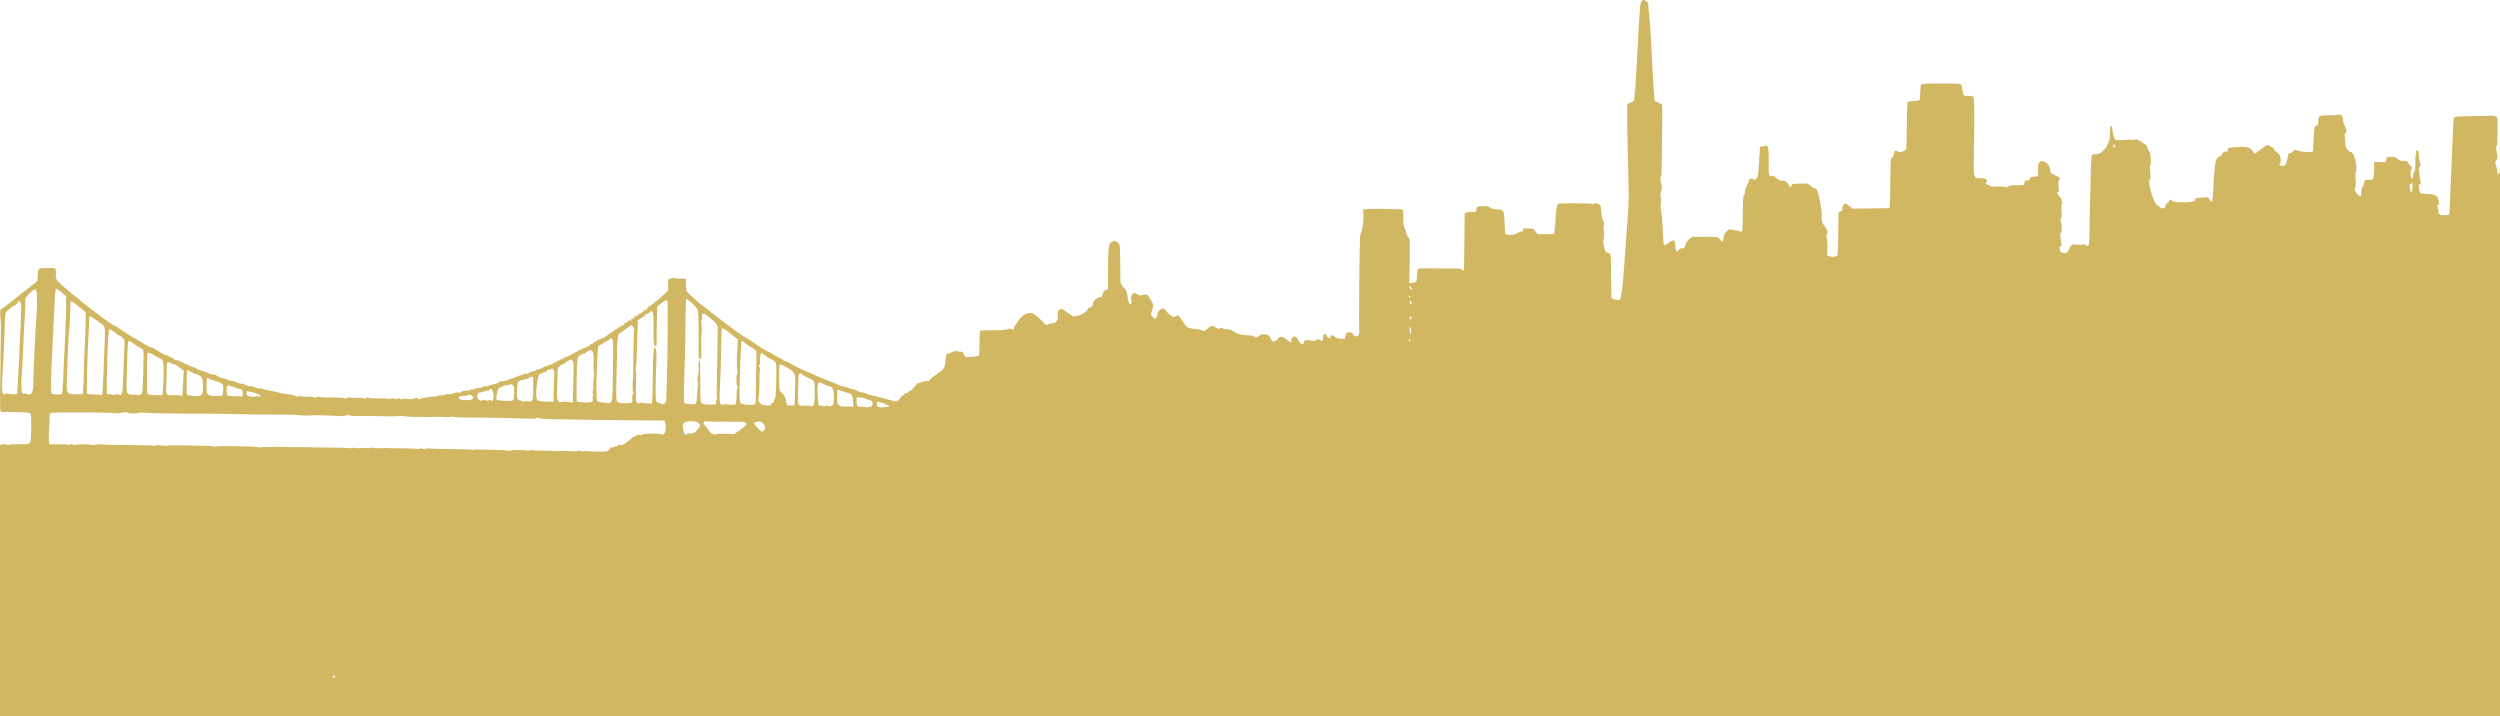 <svg width="391" height="112" viewBox="0 0 391 112" fill="none" xmlns="http://www.w3.org/2000/svg" preserveAspectRatio="none">
<path fill-rule="evenodd" clip-rule="evenodd" d="M391 26.324C390.964 26.441 390.947 26.58 390.947 26.747C390.947 27.016 390.888 27.234 390.798 27.234C390.724 27.234 390.65 27.196 390.635 27.132C390.575 26.67 390.501 26.324 390.367 25.837C390.218 25.362 390.233 25.247 390.441 25.041C390.679 24.811 390.679 24.682 390.411 23.349C390.352 23.067 390.382 22.874 390.471 22.874C390.56 22.874 390.605 22.374 390.605 21.617V19.668C390.624 18.723 390.637 18.416 390.491 18.282C390.414 18.21 390.29 18.187 390.099 18.142C389.816 18.065 389.503 18.04 389.399 18.078C389.295 18.116 388.029 18.155 386.57 18.168C384.412 18.194 383.906 18.232 383.801 18.386C383.742 18.488 383.638 19.912 383.593 21.553C383.533 23.182 383.459 24.887 383.429 25.336C383.399 25.785 383.325 27.529 383.265 29.222C383.206 30.915 383.146 32.441 383.131 32.62C383.125 32.699 383.115 32.8 383.106 32.905C383.093 33.039 383.08 33.179 383.072 33.287C383.057 33.633 383.027 33.646 382.327 33.646C381.494 33.646 381.404 33.582 381.345 32.864C381.33 32.582 381.27 32.312 381.211 32.274C381.047 32.133 381.122 31.992 381.315 32.056C381.479 32.107 381.494 32.005 381.419 31.569C381.36 31.261 381.27 30.927 381.211 30.825C381.062 30.517 380.377 30.312 379.469 30.312C378.993 30.312 378.561 30.261 378.516 30.184C378.472 30.12 378.382 29.761 378.338 29.401C378.263 28.863 378.293 28.76 378.442 28.837C378.606 28.927 378.62 28.799 378.531 28.183C378.248 26.195 378.248 26.183 378.457 26.067C378.62 25.99 378.62 25.862 378.472 25.375C378.367 25.054 378.293 24.503 378.293 24.157C378.293 23.656 378.248 23.515 378.055 23.515C377.876 23.515 377.831 23.605 377.876 23.836C377.921 24.015 377.906 24.182 377.846 24.221C377.787 24.246 377.742 24.836 377.757 25.503C377.772 26.362 377.712 26.785 377.593 26.875C377.489 26.952 377.4 27.234 377.4 27.504C377.4 28.222 377.161 28.119 377.042 27.363C376.983 26.939 377.013 26.644 377.132 26.478C377.281 26.26 377.266 26.17 377.013 25.926C376.834 25.759 376.655 25.529 376.611 25.401C376.521 25.195 376.149 25.118 375.628 25.183C375.524 25.195 375.256 25.054 375.033 24.887C374.616 24.541 374.467 24.503 373.722 24.528C373.306 24.541 373.246 24.593 373.201 24.952L373.157 25.375L372.249 25.349L371.326 25.311L371.311 26.426C371.281 28.055 371.236 28.132 370.477 28.132C369.852 28.132 369.837 28.145 369.747 28.632C369.703 28.914 369.599 29.158 369.509 29.183C369.42 29.209 369.345 29.555 369.316 29.953C369.301 30.363 369.241 30.697 369.197 30.697C368.72 30.697 368.006 29.517 368.348 29.337C368.452 29.273 368.482 28.85 368.408 28.042C368.348 27.298 368.363 26.862 368.452 26.901C368.527 26.952 368.556 26.555 368.512 25.926C368.422 24.785 368.02 23.772 367.663 23.772C367.321 23.772 366.829 23.131 366.829 22.695C366.829 22.477 366.8 21.964 366.74 21.553C366.681 21.053 366.695 20.822 366.815 20.822C367.068 20.822 367.008 20.091 366.74 19.732C366.606 19.553 366.487 19.155 366.457 18.835C366.413 18.142 366.16 17.834 365.743 17.95C365.564 18.001 364.924 18.04 364.313 18.027C362.706 18.027 362.616 18.078 362.587 18.912C362.572 19.437 362.497 19.617 362.319 19.643C362.185 19.668 362.036 19.784 361.991 19.912C361.931 20.104 361.768 22.618 361.768 23.541C361.768 23.733 361.619 23.772 360.86 23.772C360.339 23.772 359.743 23.682 359.445 23.567C358.939 23.361 358.924 23.361 358.641 23.682C358.463 23.874 358.239 23.99 358.135 23.951C357.986 23.9 357.897 24.041 357.837 24.375C357.584 25.734 357.48 25.952 357.004 25.952C356.766 25.952 356.527 25.888 356.483 25.824C356.438 25.747 356.468 25.695 356.542 25.695C356.766 25.695 356.751 24.593 356.527 24.246C356.438 24.092 356.215 23.862 356.021 23.733C355.828 23.618 355.634 23.4 355.589 23.259C355.53 23.118 355.396 23.002 355.277 23.002C355.158 23.002 355.068 22.951 355.068 22.887C355.068 22.823 354.934 22.746 354.756 22.707C354.532 22.656 354.235 22.823 353.609 23.336C353.148 23.721 352.716 24.028 352.642 24.028C352.582 24.028 352.478 23.9 352.403 23.733C352.165 23.22 351.51 22.913 350.676 22.964C348.518 23.079 348.294 23.131 348.443 23.515C348.518 23.695 348.473 23.733 348.25 23.682C347.952 23.618 347.476 23.939 347.476 24.195C347.476 24.285 347.282 24.439 347.044 24.554C346.731 24.708 346.597 24.9 346.523 25.259C346.389 25.901 346.18 28.504 346.136 29.979C346.106 30.607 346.061 31.235 346.017 31.364C345.942 31.646 345.719 31.543 345.525 31.12C345.406 30.825 345.347 30.812 344.483 30.889C343.456 30.966 343.307 31.017 343.307 31.274C343.307 31.543 342.682 31.646 341.253 31.633C340.345 31.633 339.957 31.569 339.749 31.415C339.421 31.158 339.288 31.158 339.288 31.402C339.288 31.505 339.154 31.659 338.99 31.748C338.826 31.838 338.692 32.043 338.692 32.197C338.692 32.543 338.126 32.736 337.888 32.466C337.799 32.364 337.59 32.223 337.441 32.146C336.816 31.851 335.804 28.337 336.25 28.055C336.384 27.965 336.384 27.67 336.295 26.927C336.206 26.221 336.206 25.875 336.31 25.824C336.504 25.721 336.34 23.81 336.146 23.695C336.072 23.656 335.953 23.4 335.863 23.131C335.774 22.849 335.64 22.618 335.566 22.618C335.491 22.618 335.283 22.477 335.089 22.31C334.672 21.925 334.047 21.707 333.779 21.848C333.66 21.912 333.466 21.912 333.318 21.848C333.184 21.784 333.035 21.771 332.975 21.81C332.931 21.861 332.409 21.9 331.844 21.9L330.802 21.912L330.578 21.245C330.459 20.887 330.355 20.386 330.355 20.13C330.355 19.873 330.295 19.668 330.206 19.668C330.057 19.668 330.027 19.835 329.983 21.233C329.968 21.784 329.864 22.207 329.7 22.413C329.566 22.592 329.462 22.81 329.462 22.9C329.462 22.99 329.209 23.31 328.896 23.592C328.449 24.028 328.256 24.131 327.854 24.105C327.571 24.105 327.288 24.157 327.199 24.246C327.109 24.336 327.02 25.683 326.99 27.452C326.961 29.132 326.901 31.517 326.856 32.748L326.847 33.13C326.818 34.316 326.782 35.799 326.782 36.596C326.782 38.404 326.678 38.712 326.201 38.34C325.978 38.173 325.844 38.135 325.71 38.237C325.591 38.314 325.234 38.327 324.802 38.263C324.445 38.216 324.259 38.188 324.116 38.255C323.944 38.335 323.835 38.553 323.566 39.045C323.254 39.622 323.224 39.648 322.747 39.558C322.316 39.481 322.226 39.404 322.152 38.994C322.107 38.724 322.122 38.481 322.197 38.442C322.256 38.404 322.316 38.442 322.316 38.532C322.316 38.622 322.36 38.66 322.405 38.622C322.45 38.571 322.405 38.096 322.316 37.545C322.182 36.814 322.182 36.532 322.301 36.493C322.494 36.442 322.524 35.275 322.331 34.711C322.241 34.428 322.241 34.262 322.345 34.211C322.45 34.159 322.479 33.736 322.42 33.056C322.375 32.441 322.405 31.941 322.494 31.902C322.569 31.864 322.584 31.71 322.524 31.569C322.479 31.428 322.42 31.235 322.405 31.158C322.39 31.069 322.226 30.838 322.048 30.645C321.69 30.235 321.631 30.055 321.884 30.055C322.003 30.055 322.033 29.812 321.958 29.209C321.884 28.645 321.914 28.299 322.033 28.183C322.301 27.914 322.107 27.683 321.363 27.375C320.782 27.145 320.678 27.042 320.678 26.734C320.678 25.926 320.023 25.183 319.308 25.183C319.07 25.183 318.698 25.683 318.743 25.965C318.758 26.067 318.772 26.478 318.758 26.875V26.877C318.743 27.606 318.742 27.619 318.311 27.619C317.671 27.619 317.403 27.747 317.403 28.029C317.403 28.222 317.328 28.26 317.105 28.196C316.882 28.132 316.777 28.183 316.673 28.414C316.614 28.581 316.569 28.773 316.614 28.837C316.644 28.927 316.242 28.978 315.453 28.965C314.544 28.965 314.217 29.017 314.128 29.158C314.023 29.312 313.889 29.325 313.428 29.222C313.115 29.145 312.564 29.132 312.192 29.171C311.746 29.222 311.448 29.196 311.299 29.094C311.18 29.017 310.956 28.901 310.822 28.863C310.525 28.773 310.48 28.581 310.703 28.453C310.808 28.401 310.808 28.286 310.703 28.119C310.584 27.927 310.391 27.875 309.81 27.875C309.442 27.875 309.19 27.893 309.02 27.784C308.634 27.536 308.672 26.63 308.723 23.361C308.828 17.578 308.798 15.295 308.619 15.116C308.53 15.026 308.172 14.975 307.8 14.988C307.484 14.998 307.308 15.012 307.196 14.933C307.044 14.826 307.01 14.551 306.907 13.872C306.862 13.551 306.743 13.218 306.639 13.154C306.431 13.013 300.654 13.025 300.476 13.166C300.416 13.231 300.342 13.769 300.327 14.385C300.297 15 300.252 15.565 300.223 15.642C300.178 15.731 299.806 15.795 299.299 15.808C298.823 15.808 298.406 15.872 298.347 15.949C298.302 16.013 298.242 17.693 298.228 19.681C298.213 21.656 298.168 23.336 298.123 23.387C297.975 23.592 297.185 23.874 297.051 23.772C296.992 23.721 296.784 23.631 296.62 23.592C296.337 23.515 296.292 23.567 296.203 24.092C296.128 24.464 296.024 24.669 295.875 24.669C295.697 24.669 295.667 25.183 295.652 27.901C295.637 29.684 295.622 31.261 295.607 31.402C295.592 31.543 295.563 31.864 295.548 32.107L295.518 32.556L289.757 32.633L289.28 32.248C289.012 32.03 288.714 31.851 288.61 31.851C288.357 31.851 288.089 32.3 288.178 32.595C288.223 32.774 288.134 32.915 287.881 33.056L287.523 33.274L287.509 36.365C287.494 39.699 287.434 40.212 287.092 40.097C286.973 40.058 286.883 40.097 286.883 40.161C286.883 40.251 286.69 40.238 286.332 40.135L285.767 39.968L285.811 38.955C285.841 38.391 285.796 37.673 285.722 37.327C285.633 36.98 285.633 36.685 285.707 36.647C285.975 36.506 285.826 35.98 285.365 35.365C284.903 34.775 284.873 34.672 284.918 33.762C284.948 32.8 284.531 30.517 284.189 29.761C284.099 29.568 283.906 29.414 283.772 29.414C283.638 29.414 283.355 29.248 283.147 29.042C282.774 28.683 282.73 28.671 281.509 28.709C280.363 28.735 280.258 28.773 280.214 29.017C280.169 29.286 279.886 29.401 279.886 29.145C279.886 29.068 279.752 28.837 279.573 28.632C279.35 28.35 279.157 28.26 278.784 28.26C278.412 28.26 278.159 28.145 277.787 27.824C277.4 27.478 277.251 27.414 277.087 27.516C276.745 27.76 276.611 27.388 276.626 26.273C276.685 23.092 276.566 22.515 275.986 22.823C275.881 22.887 275.673 22.913 275.539 22.9C275.36 22.874 275.271 22.938 275.256 23.092C275.077 26.491 274.988 27.478 274.809 27.773C274.601 28.132 274.318 28.235 274.169 28.017C273.991 27.786 273.484 28.029 273.484 28.35C273.484 28.517 273.365 28.812 273.231 28.991C273.083 29.183 272.949 29.594 272.919 29.915C272.904 30.222 272.815 30.556 272.725 30.645C272.621 30.748 272.576 31.671 272.576 33.146C272.591 34.441 272.547 35.685 272.502 35.916C272.413 36.301 272.383 36.326 272.085 36.185C271.921 36.108 271.743 36.044 271.698 36.057C271.653 36.07 271.356 36.019 271.028 35.942C270.477 35.813 270.418 35.826 270.045 36.185C269.777 36.442 269.629 36.775 269.554 37.25C269.45 37.891 269.435 37.929 269.227 37.686C269.039 37.46 268.921 37.312 268.771 37.216C268.469 37.022 268.033 37.036 266.621 37.044L264.626 37.057L264.15 37.455C263.837 37.711 263.644 38.019 263.569 38.353C263.495 38.789 263.435 38.853 263.093 38.84C262.84 38.84 262.646 38.943 262.542 39.109C262.304 39.532 262.021 39.16 262.021 38.417C262.021 37.506 261.768 37.378 261.038 37.942C260.726 38.186 260.398 38.378 260.309 38.353C260.235 38.327 260.145 37.968 260.13 37.545C260.056 35.377 259.922 33.518 259.788 32.941C259.714 32.582 259.699 32.094 259.758 31.851C259.833 31.607 259.818 31.184 259.743 30.915C259.639 30.569 259.654 30.273 259.788 29.927C259.937 29.555 259.937 29.26 259.803 28.619C259.609 27.619 259.609 27.581 259.773 27.67C259.833 27.709 259.892 26.837 259.892 25.721C259.897 25.372 259.903 24.879 259.91 24.304C259.926 23.064 259.946 21.446 259.967 20.079C259.996 18.091 259.981 16.411 259.937 16.36C259.892 16.296 259.624 16.154 259.326 16.039L258.79 15.821L258.671 14.321C258.552 12.692 258.493 11.666 258.388 9.537C258.365 8.945 258.313 8.018 258.27 7.257C258.259 7.063 258.249 6.88 258.24 6.716C258.18 5.908 258.121 4.754 258.091 4.151C258.061 3.549 257.972 2.574 257.882 1.984C257.808 1.381 257.763 0.817 257.808 0.727C257.897 0.535 257.629 0.227 257.257 0.048C257.064 -0.042 256.93 -0.004 256.766 0.15C256.602 0.304 256.513 0.766 256.453 1.843C256.421 2.274 256.39 2.803 256.36 3.294C256.334 3.725 256.31 4.126 256.289 4.408C256.279 4.625 256.262 4.931 256.243 5.281C256.21 5.903 256.169 6.661 256.14 7.293C255.992 10.512 255.634 15.719 255.56 15.783C255.53 15.821 255.277 15.949 254.994 16.065L254.503 16.296L254.488 17.822C254.473 18.668 254.518 21.451 254.592 24.028C254.771 31.12 254.771 31.505 254.592 33.71C254.53 34.498 254.446 35.681 254.37 36.741C254.337 37.2 254.306 37.635 254.28 38.006C254.252 38.385 254.223 38.787 254.195 39.178C254.132 40.059 254.072 40.886 254.041 41.276C253.997 41.841 253.937 42.674 253.907 43.136C253.818 44.7 253.52 46.65 253.357 46.816C253.267 46.919 253.089 46.957 252.955 46.906C252.821 46.855 252.597 46.829 252.463 46.829C252.314 46.829 252.136 46.739 252.076 46.624C252.017 46.508 251.972 44.995 251.972 43.264C251.987 41.533 251.942 39.994 251.883 39.84C251.823 39.686 251.615 39.545 251.421 39.52C251.123 39.481 251.049 39.353 250.87 38.622C250.751 38.147 250.721 37.66 250.781 37.532C250.9 37.301 250.9 35.98 250.781 35.813C250.736 35.775 250.781 35.557 250.84 35.339C250.945 35.057 250.915 34.852 250.751 34.582C250.632 34.39 250.498 33.851 250.468 33.39C250.439 32.928 250.364 32.428 250.334 32.261C250.245 31.915 249.575 31.646 249.292 31.851C249.203 31.915 249.069 31.941 249.024 31.889C248.89 31.787 244.35 31.748 243.858 31.851C243.456 31.941 243.441 32.03 243.188 35.621C243.159 36.108 243.099 36.519 243.084 36.544C242.995 36.621 240.583 36.673 240.464 36.608C240.389 36.57 240.241 36.352 240.121 36.147C239.928 35.788 239.839 35.762 239.05 35.724C238.231 35.685 238.112 35.736 238.186 36.108C238.186 36.172 238.082 36.211 237.933 36.211C237.784 36.211 237.516 36.326 237.337 36.468C236.995 36.75 235.625 36.839 235.447 36.596C235.387 36.519 235.328 35.711 235.313 34.8C235.268 32.864 235.209 32.748 234.181 32.748C233.69 32.748 233.377 32.672 233.139 32.492C232.886 32.3 232.588 32.236 231.948 32.236C231.055 32.236 230.906 32.325 230.906 32.89C230.906 33.133 230.698 33.197 230.072 33.146C229.894 33.133 229.596 33.172 229.417 33.236L229.075 33.351L229.03 37.506C229.018 38.447 229.006 39.347 228.995 40.093C228.981 41.158 228.971 41.912 228.971 42.033C228.971 42.392 228.956 42.392 228.688 42.187C228.42 41.982 228.092 41.956 226.261 41.995C226.197 42.002 225.789 41.996 225.221 41.986C224.866 41.981 224.448 41.974 224.013 41.969C222.629 41.943 221.914 41.982 221.81 42.072C221.706 42.161 221.631 42.623 221.616 43.123C221.601 43.61 221.572 44.046 221.527 44.072C221.482 44.111 221.214 44.175 220.931 44.226L220.395 44.303L220.44 43.239C220.47 42.649 220.485 41.225 220.485 40.058C220.47 38.891 220.47 37.801 220.485 37.647C220.485 37.48 220.351 37.173 220.187 36.98C220.023 36.788 219.889 36.468 219.889 36.288C219.889 36.096 219.8 35.813 219.681 35.66C219.532 35.467 219.472 34.993 219.472 34.121C219.472 33.428 219.428 32.825 219.383 32.787C219.264 32.684 214.336 32.62 213.681 32.71L213.19 32.774L213.249 33.749C213.294 34.711 213.026 36.314 212.743 36.75C212.624 36.929 212.49 51.446 212.594 51.92C212.609 51.984 212.579 52.177 212.52 52.331C212.371 52.728 211.731 52.69 211.612 52.279C211.537 52.048 211.418 51.984 211.031 51.984C210.585 51.984 210.54 52.023 210.451 52.484L210.361 52.997L209.676 52.959C209.215 52.92 208.902 52.831 208.709 52.638C208.366 52.331 208.024 52.343 208.098 52.677C208.173 53.01 207.696 52.92 207.533 52.561C207.309 52.048 206.937 52.151 206.937 52.728C206.937 53.331 206.818 53.459 206.476 53.19C206.237 53.01 206.193 53.01 205.865 53.19C205.567 53.356 205.404 53.369 205.017 53.254C204.421 53.074 203.766 53.267 203.9 53.587C203.96 53.703 203.915 53.78 203.796 53.78C203.439 53.78 203.23 53.6 202.992 53.1C202.843 52.779 202.664 52.626 202.471 52.626C202.158 52.626 201.86 53.074 201.98 53.356C202.114 53.651 201.801 53.536 201.146 53.062C200.595 52.651 200.476 52.613 200.148 52.728C199.955 52.818 199.791 52.959 199.791 53.074C199.791 53.279 199.017 53.51 198.942 53.318C198.913 53.254 198.779 52.997 198.63 52.754C198.407 52.369 198.302 52.318 197.737 52.292C197.245 52.267 197.052 52.318 196.918 52.51C196.724 52.779 196.367 52.831 196.114 52.613C196.01 52.523 195.548 52.446 195.072 52.433C194.104 52.407 193.538 52.241 192.824 51.779C192.526 51.574 192.184 51.471 191.93 51.484C191.707 51.51 191.394 51.459 191.216 51.369C190.993 51.266 190.859 51.266 190.739 51.369C190.62 51.471 190.471 51.433 190.174 51.228C189.638 50.856 189.444 50.882 188.849 51.407C188.357 51.856 188.328 51.856 187.985 51.664C187.777 51.561 187.241 51.446 186.764 51.42C185.797 51.382 185.514 51.176 184.874 50.086C184.457 49.394 184.204 49.202 183.98 49.394C183.876 49.484 183.698 49.548 183.579 49.548C183.266 49.535 182.655 49.06 182.387 48.612C182.268 48.419 182.045 48.265 181.896 48.265C181.494 48.265 181.033 48.727 181.033 49.125C181.033 49.33 180.929 49.586 180.824 49.715C180.631 49.932 180.601 49.92 180.303 49.599C180.151 49.431 180.063 49.347 180.032 49.245C179.986 49.099 180.056 48.916 180.214 48.394C180.313 48.081 180.368 47.907 180.356 47.738C180.341 47.525 180.22 47.319 179.946 46.855C179.514 46.085 179.44 46.021 179.023 46.047C178.785 46.06 178.561 46.137 178.532 46.214C178.502 46.291 178.293 46.239 178.055 46.085C177.832 45.944 177.534 45.829 177.43 45.829C177.058 45.829 176.82 46.393 176.924 47.034C176.998 47.406 176.968 47.624 176.879 47.624C176.626 47.624 176.447 47.214 176.343 46.329C176.254 45.636 176.15 45.38 175.733 44.931C175.405 44.585 175.227 44.239 175.227 43.982C175.212 43.764 175.212 42.482 175.212 41.123C175.212 39.776 175.152 38.507 175.093 38.301C174.973 37.904 174.17 37.455 174.065 37.724C174.036 37.814 173.916 37.878 173.812 37.878C173.455 37.878 173.291 39.135 173.306 41.789C173.306 43.2 173.306 44.572 173.291 44.829C173.291 45.226 173.232 45.329 172.934 45.393C172.666 45.444 172.547 45.598 172.443 45.996C172.353 46.393 172.249 46.521 172.07 46.496C171.683 46.444 170.894 47.111 170.939 47.445C170.984 47.752 170.671 48.137 170.373 48.137C170.254 48.137 170.165 48.214 170.165 48.304C170.165 48.612 169.197 49.253 168.527 49.394C167.872 49.535 167.842 49.522 167.187 49.06C166.312 48.439 166.092 48.266 165.926 48.308C165.852 48.327 165.789 48.388 165.684 48.471C165.431 48.663 165.386 48.83 165.431 49.381C165.46 49.753 165.431 50.061 165.371 50.061C165.297 50.061 165.252 50.138 165.252 50.24C165.252 50.407 164.731 50.625 164.448 50.574C164.359 50.561 164.135 50.638 163.942 50.728C163.599 50.882 163.555 50.856 163.197 50.446C162.974 50.202 162.527 49.753 162.17 49.458C161.649 49.009 161.456 48.919 161.024 48.945C160.428 48.983 159.639 49.522 159.297 50.125C159.178 50.33 158.969 50.663 158.82 50.856C158.672 51.035 158.553 51.279 158.553 51.394C158.553 51.561 158.478 51.574 158.151 51.459C157.868 51.369 157.734 51.382 157.644 51.484C157.585 51.561 157.481 51.6 157.391 51.548C157.302 51.51 157.198 51.51 157.153 51.574C157.123 51.625 156.319 51.664 155.396 51.651C154.473 51.638 153.595 51.651 153.461 51.689C153.223 51.741 153.193 51.946 153.193 53.651C153.193 54.947 153.133 55.588 153.029 55.652C152.925 55.703 152.612 55.755 152.315 55.767C152.017 55.793 151.719 55.819 151.63 55.831C151.139 55.934 150.871 55.806 150.737 55.408C150.617 55.062 150.513 54.998 150.126 54.985C149.873 54.972 149.605 54.934 149.516 54.895C149.441 54.857 149.158 54.934 148.905 55.075C148.637 55.203 148.325 55.319 148.206 55.319C147.997 55.319 147.967 55.408 147.908 56.191C147.804 57.55 147.744 57.653 146.494 58.537C145.839 58.986 145.317 59.435 145.303 59.525C145.303 59.64 145.198 59.666 145.005 59.614C144.841 59.563 144.499 59.627 144.231 59.73C143.978 59.845 143.695 59.935 143.605 59.935C143.516 59.935 143.248 60.192 142.995 60.512C142.757 60.833 142.429 61.115 142.295 61.166C142.146 61.205 142.027 61.294 142.027 61.359C142.027 61.423 141.893 61.474 141.73 61.474C141.551 61.474 141.432 61.564 141.432 61.679C141.432 61.795 141.342 61.859 141.238 61.82C141.134 61.782 140.941 61.961 140.777 62.256C140.479 62.782 140.166 62.872 139.467 62.641C139.301 62.586 138.872 62.474 138.444 62.363C138.373 62.344 138.301 62.326 138.231 62.307C137.74 62.192 137.144 62.038 136.891 61.961C136.653 61.897 136.34 61.82 136.221 61.807C136.102 61.795 135.789 61.679 135.521 61.564C135.253 61.448 134.896 61.346 134.732 61.346C134.554 61.346 134.211 61.23 133.973 61.089C133.735 60.935 133.467 60.833 133.363 60.858C133.259 60.871 132.961 60.782 132.693 60.666C132.425 60.551 132.112 60.448 131.963 60.448C131.829 60.448 131.472 60.333 131.174 60.204C130.877 60.063 130.236 59.794 129.745 59.614C129.254 59.435 128.524 59.14 128.107 58.961C127.985 58.908 127.879 58.862 127.784 58.822C127.276 58.604 127.084 58.521 126.47 58.23C126.232 58.114 125.651 57.858 125.204 57.678C124.758 57.486 124.073 57.139 123.701 56.896C123.314 56.665 122.897 56.473 122.763 56.473C122.629 56.473 122.525 56.409 122.525 56.344C122.525 56.267 122.465 56.216 122.376 56.216C122.301 56.216 121.78 55.947 121.229 55.601C120.664 55.267 120.053 54.934 119.845 54.857C119.636 54.767 118.907 54.306 118.207 53.818C117.508 53.331 116.838 52.895 116.718 52.856C116.45 52.767 115.006 51.741 113.071 50.266C112.342 49.702 111.567 49.112 111.359 48.958C110.466 48.278 108.754 46.893 108.545 46.675C108.411 46.547 108.084 46.239 107.831 46.008C107.324 45.572 107.295 45.483 107.28 44.29L107.265 43.585L106.357 43.572C105.851 43.559 105.374 43.521 105.285 43.469C105.196 43.431 105.076 43.456 105.032 43.533C104.972 43.597 104.838 43.636 104.719 43.597C104.555 43.546 104.511 43.713 104.496 44.393C104.481 44.867 104.481 45.316 104.496 45.38C104.511 45.585 101.622 48.009 101.369 48.009C101.295 48.009 101.235 48.099 101.235 48.201C101.235 48.304 101.191 48.394 101.116 48.394C101.057 48.394 100.804 48.547 100.565 48.74C100.327 48.945 100.074 49.086 100 49.06C99.94 49.048 99.851 49.125 99.806 49.227C99.747 49.33 99.583 49.42 99.419 49.42C99.211 49.42 99.151 49.484 99.211 49.612C99.27 49.74 99.196 49.804 99.002 49.804C98.824 49.804 98.704 49.894 98.704 50.01C98.704 50.138 98.615 50.189 98.481 50.138C98.347 50.099 98.198 50.176 98.109 50.33C98.02 50.471 97.886 50.548 97.796 50.51C97.722 50.458 97.662 50.522 97.662 50.625C97.662 50.74 97.588 50.83 97.499 50.83C97.32 50.83 94.655 52.613 94.566 52.779C94.536 52.843 94.387 52.882 94.223 52.882C94.075 52.882 93.941 52.933 93.941 53.01C93.941 53.074 93.806 53.139 93.658 53.139C93.509 53.139 93.33 53.228 93.285 53.344C93.241 53.446 93.137 53.51 93.062 53.472C92.988 53.433 92.898 53.485 92.839 53.587C92.794 53.69 92.66 53.78 92.541 53.78C92.437 53.78 92.303 53.869 92.243 53.972C92.199 54.075 92.065 54.164 91.931 54.164C91.812 54.164 91.707 54.216 91.707 54.293C91.707 54.357 91.573 54.421 91.41 54.421C91.246 54.421 91.112 54.472 91.112 54.549C91.112 54.613 90.978 54.677 90.814 54.677C90.65 54.677 90.516 54.729 90.516 54.806C90.516 54.87 90.457 54.934 90.368 54.934C90.293 54.934 89.876 55.152 89.445 55.408C89.013 55.678 88.551 55.87 88.402 55.857C88.239 55.831 88.134 55.896 88.134 56.024C88.134 56.139 88.075 56.203 88 56.165C87.926 56.126 87.628 56.229 87.33 56.409C87.033 56.588 86.72 56.729 86.646 56.729C86.556 56.729 86.497 56.781 86.497 56.857C86.497 56.922 86.363 56.986 86.214 56.986C86.05 56.986 85.871 57.037 85.827 57.114C85.782 57.191 85.633 57.242 85.499 57.242C85.38 57.242 85.067 57.37 84.814 57.524C84.546 57.691 84.219 57.794 84.085 57.781C83.936 57.755 83.817 57.806 83.817 57.87C83.817 57.947 83.728 58.011 83.623 58.011C83.341 58.011 82.626 58.319 82.626 58.435C82.626 58.486 82.462 58.499 82.254 58.448C82.031 58.396 81.882 58.422 81.882 58.512C81.882 58.589 81.777 58.653 81.658 58.653C81.435 58.653 81.286 58.704 80.586 59.012C80.393 59.102 80.184 59.166 80.095 59.166C80.006 59.166 79.767 59.255 79.559 59.371C79.366 59.486 78.949 59.602 78.651 59.614C78.353 59.627 78.041 59.73 77.951 59.833C77.862 59.935 77.519 60.063 77.192 60.115C76.865 60.166 76.507 60.269 76.418 60.346C76.314 60.422 76.135 60.448 76.001 60.41C75.882 60.358 75.748 60.384 75.718 60.435C75.629 60.551 74.75 60.756 74.527 60.717C74.468 60.705 74.319 60.756 74.2 60.846C74.095 60.923 73.932 60.948 73.857 60.91C73.783 60.858 73.664 60.897 73.619 60.961C73.559 61.038 73.366 61.089 73.202 61.076C73.023 61.076 72.845 61.076 72.8 61.089C72.755 61.102 72.592 61.128 72.428 61.153C72.264 61.179 72.115 61.269 72.086 61.333C72.056 61.41 71.877 61.435 71.684 61.397C71.475 61.359 71.118 61.41 70.865 61.525C70.612 61.628 70.299 61.679 70.18 61.641C70.061 61.602 69.882 61.628 69.778 61.692C69.689 61.769 69.346 61.82 69.034 61.82C68.721 61.833 68.379 61.897 68.274 61.974C68.17 62.051 67.962 62.09 67.828 62.038C67.694 62 67.47 62 67.322 62.051C67.188 62.102 66.8 62.166 66.488 62.192C66.16 62.218 65.818 62.307 65.714 62.385C65.595 62.474 65.505 62.474 65.431 62.372C65.327 62.231 64.761 62.192 64.761 62.333C64.761 62.461 63.466 62.449 63.317 62.333C63.272 62.282 63.138 62.307 63.019 62.385C62.885 62.5 62.766 62.487 62.617 62.385C62.468 62.269 62.319 62.269 62.126 62.346C61.947 62.436 61.754 62.436 61.59 62.346C61.411 62.269 61.262 62.269 61.143 62.359C61.039 62.423 60.875 62.436 60.771 62.385C60.652 62.333 59.952 62.295 59.208 62.307C58.404 62.333 57.749 62.282 57.645 62.205C57.496 62.102 57.406 62.115 57.317 62.231C57.243 62.346 57.094 62.372 56.856 62.295C56.528 62.205 55.501 62.179 55.158 62.256C55.084 62.269 54.89 62.243 54.742 62.179C54.593 62.128 54.399 62.154 54.265 62.243C54.116 62.346 53.982 62.359 53.848 62.282C53.759 62.205 52.895 62.166 51.958 62.166C51.02 62.179 50.126 62.141 49.977 62.077C49.799 62.013 49.62 62.025 49.486 62.128C49.352 62.218 49.218 62.231 49.084 62.154C48.995 62.09 48.533 62.038 48.087 62.051C47.64 62.077 47.179 62.025 47.075 61.949C46.955 61.871 46.836 61.871 46.702 61.961C46.553 62.077 46.419 62.064 46.181 61.923C46.017 61.807 45.496 61.692 45.02 61.654C44.559 61.615 43.933 61.513 43.635 61.41C43.338 61.32 42.668 61.166 42.132 61.076C41.596 60.999 41.075 60.871 40.986 60.794C40.881 60.73 40.688 60.705 40.569 60.756C40.45 60.794 40.122 60.705 39.839 60.563C39.571 60.435 39.229 60.346 39.11 60.397C38.976 60.435 38.633 60.346 38.336 60.192C38.053 60.038 37.755 59.948 37.68 59.999C37.606 60.038 37.308 59.948 37.04 59.807C36.772 59.666 36.37 59.55 36.162 59.55C35.953 59.55 35.656 59.461 35.492 59.358C35.343 59.255 35.09 59.166 34.941 59.166C34.673 59.166 34.182 58.961 33.765 58.666C33.631 58.576 33.423 58.525 33.318 58.563C33.214 58.601 32.857 58.499 32.529 58.332C32.202 58.178 31.74 58.011 31.487 57.96C31.249 57.909 30.936 57.781 30.817 57.678C30.683 57.588 30.311 57.422 29.983 57.332C29.671 57.229 29.075 56.96 28.659 56.742C28.257 56.524 27.81 56.344 27.676 56.344C27.527 56.344 27.378 56.293 27.319 56.229C27.215 56.075 25.919 55.447 25.726 55.447C25.636 55.447 25.175 55.19 24.684 54.87C24.192 54.549 23.686 54.293 23.567 54.293C23.433 54.293 22.897 54.011 22.346 53.677C21.81 53.331 21.111 52.92 20.798 52.754C20.485 52.6 19.786 52.151 19.235 51.766C18.684 51.382 18.044 50.971 17.791 50.869C16.778 50.42 9.975 45.059 9.081 44.008C8.754 43.623 8.679 43.431 8.739 43.008C8.784 42.713 8.769 42.354 8.724 42.2C8.65 41.93 8.56 41.905 7.637 41.93C6.614 41.945 6.225 41.918 6.066 42.097C5.945 42.232 5.957 42.487 5.925 42.969L5.851 43.944L5.121 44.534C4.886 44.715 4.502 45.02 4.092 45.345C3.777 45.595 3.447 45.857 3.156 46.085C2.738 46.407 2.231 46.809 1.794 47.155C1.516 47.376 1.266 47.574 1.087 47.714C0.625 48.086 0.179 48.394 0.104 48.394C0.03 48.394 0 48.855 0.06 49.522C0.119 50.138 0.149 50.843 0.149 51.087C0.139 51.246 0.123 52.624 0.101 54.547C0.089 55.569 0.075 56.745 0.06 57.973C-0.03 64.167 -0.015 64.424 0.253 64.436C0.402 64.449 0.596 64.436 0.67 64.424C0.759 64.411 1.117 64.398 1.489 64.424C1.861 64.436 2.71 64.462 3.394 64.475C4.273 64.5 4.675 64.552 4.779 64.693C4.853 64.795 4.898 65.808 4.883 67.027C4.838 68.899 4.809 69.207 4.585 69.348C4.407 69.463 3.871 69.502 2.903 69.476C2.084 69.45 1.459 69.489 1.399 69.566C1.34 69.643 1.236 69.643 1.117 69.553C0.983 69.463 0.715 69.438 0.447 69.489L0 69.579V112H391V26.324ZM330.653 23.067C330.742 23.028 330.802 22.9 330.802 22.797C330.802 22.695 330.742 22.618 330.653 22.618C330.578 22.618 330.504 22.733 330.504 22.887C330.504 23.028 330.578 23.105 330.653 23.067ZM377.117 30.055C377.251 30.055 377.281 29.966 377.31 29.055C377.325 28.76 377.325 28.517 377.295 28.517C377.266 28.517 377.251 28.581 377.251 28.658C377.251 28.722 377.191 28.76 377.117 28.722C377.042 28.683 376.953 28.722 376.908 28.824C376.789 29.068 376.968 30.055 377.117 30.055ZM220.455 44.995C220.529 45.329 220.783 45.444 220.783 45.136C220.783 45.047 220.693 44.893 220.574 44.816C220.41 44.7 220.395 44.739 220.455 44.995ZM10.049 55.472C10.153 54.087 10.347 49.022 10.347 47.663V46.342L9.588 45.688C9.171 45.329 8.784 45.085 8.724 45.162C8.679 45.226 8.605 45.996 8.56 46.868C8.531 47.74 8.456 49.15 8.411 49.996C8.405 50.115 8.398 50.244 8.391 50.379C8.347 51.213 8.288 52.315 8.263 53.01C8.233 53.818 8.173 55.229 8.114 56.152C7.95 59.166 7.935 61.487 8.099 61.577C8.337 61.692 9.439 61.73 9.647 61.615C9.766 61.551 9.841 60.717 9.9 58.909C9.945 57.46 10.019 55.921 10.049 55.472ZM5.657 50.061C5.747 48.971 5.806 47.496 5.806 46.778C5.806 45.342 5.657 45.047 5.136 45.419C4.69 45.739 3.871 46.675 3.96 46.765C4.005 46.803 3.975 47.983 3.886 49.381C3.796 50.779 3.692 52.818 3.647 53.908C3.618 54.998 3.513 56.96 3.424 58.255C3.26 60.794 3.335 61.666 3.662 61.551C3.781 61.513 4.049 61.551 4.258 61.628C4.898 61.884 5.166 61.461 5.196 60.166C5.226 58.23 5.508 52.087 5.657 50.061ZM220.485 46.534C220.574 46.573 220.634 46.56 220.634 46.483C220.634 46.419 220.574 46.316 220.485 46.278C220.41 46.239 220.336 46.252 220.336 46.329C220.336 46.393 220.41 46.496 220.485 46.534ZM109.081 48.368C108.977 48.176 108.575 47.727 108.188 47.368C107.786 47.022 107.414 46.727 107.339 46.727C107.28 46.727 107.22 48.471 107.205 50.599C107.19 52.741 107.146 55.408 107.101 56.537C106.952 61.064 106.922 62.859 107.042 63.013C107.176 63.192 108.515 63.308 108.798 63.154C108.917 63.09 108.992 62.577 109.036 61.615C109.081 60.82 109.141 60.14 109.17 60.102C109.215 60.076 109.2 59.884 109.126 59.679C109.051 59.474 109.081 59.012 109.185 58.563C109.29 58.14 109.334 57.691 109.275 57.55C109.141 57.268 109.304 56.216 109.453 56.409C109.498 56.486 109.528 57.922 109.513 59.602C109.498 61.525 109.558 62.769 109.647 62.936C109.796 63.192 110.183 63.282 111.136 63.269H111.746C111.999 63.269 112.044 63.205 111.984 62.949C111.954 62.756 111.984 62.628 112.088 62.628C112.193 62.628 112.222 62.564 112.178 62.487C112.118 62.423 112.088 61.936 112.088 61.435C112.096 61.191 112.106 60.548 112.12 59.697C112.135 58.766 112.154 57.587 112.178 56.409C112.194 55.183 112.215 53.987 112.23 53.091C112.243 52.337 112.252 51.795 112.252 51.625C112.282 50.817 112.148 50.625 110.972 49.638C110.004 48.843 109.662 48.843 109.811 49.625C109.855 49.868 109.826 50.061 109.751 50.061C109.662 50.061 109.632 50.163 109.662 50.279C109.766 50.625 109.811 52.241 109.721 52.241C109.677 52.241 109.662 53.139 109.677 54.228C109.721 55.947 109.692 56.203 109.498 56.139C109.452 56.124 109.414 56.12 109.383 56.104C109.235 56.026 109.247 55.646 109.26 52.177C109.26 49.727 109.215 48.612 109.081 48.368ZM104.302 59.486C104.392 57.345 104.481 47.329 104.406 47.163C104.287 46.868 104.004 46.957 103.379 47.458L102.799 47.945L102.739 49.932C102.694 51.023 102.694 52.42 102.709 53.036C102.724 53.741 102.68 54.164 102.59 54.164C102.248 54.164 102.173 53.6 102.203 51.369C102.233 49.573 102.188 48.983 102.039 48.804C101.846 48.599 101.816 48.612 101.548 48.894C101.399 49.06 101.206 49.163 101.101 49.112C101.012 49.06 100.938 49.099 100.938 49.214C100.938 49.33 100.893 49.42 100.833 49.42C100.759 49.42 100.491 49.586 100.223 49.779L99.747 50.125L99.657 53.78C99.598 55.793 99.508 57.524 99.449 57.614C99.389 57.717 99.374 57.922 99.434 58.063C99.508 58.217 99.538 58.768 99.508 59.294C99.389 62.346 99.404 62.769 99.642 62.974C99.821 63.141 99.925 63.154 100.089 63.038C100.208 62.949 100.342 62.923 100.402 62.974C100.446 63.026 100.833 63.077 101.235 63.09L101.98 63.115L102.01 62.59C102.069 61.012 102.114 59.255 102.129 57.306C102.129 56.101 102.203 54.921 102.263 54.677L102.382 54.228L102.56 54.6C102.68 54.857 102.709 55.536 102.65 56.845C102.501 59.768 102.501 62.269 102.62 62.654C102.68 62.872 102.828 63.013 102.992 63.013C103.141 63.013 103.335 63.077 103.424 63.154C103.543 63.257 103.677 63.244 103.9 63.115C104.183 62.962 104.213 62.821 104.228 61.666C104.243 60.961 104.272 59.974 104.302 59.486ZM220.634 47.624C220.723 47.624 220.783 47.547 220.783 47.458C220.783 47.381 220.708 47.214 220.634 47.111C220.515 46.957 220.485 46.996 220.485 47.265C220.485 47.47 220.559 47.624 220.634 47.624ZM3.32 48.06C3.32 47.778 3.29 47.445 3.231 47.329C3.097 47.022 2.844 47.06 2.65 47.432C2.561 47.611 2.412 47.752 2.322 47.752C2.233 47.752 1.861 47.996 1.489 48.304C0.878 48.804 0.819 48.907 0.804 49.484C0.759 50.971 0.581 55.46 0.521 56.409C0.194 61.307 0.238 61.91 0.893 61.602C1.027 61.538 1.191 61.513 1.236 61.564C1.295 61.602 1.638 61.654 2.01 61.666C2.635 61.679 2.68 61.666 2.71 61.359C2.71 61.218 2.728 60.983 2.743 60.789C2.747 60.735 2.751 60.685 2.754 60.64C2.769 60.422 2.799 59.82 2.814 59.294C2.824 59.115 2.839 58.825 2.858 58.471C2.894 57.787 2.943 56.861 2.992 56.024C3.126 53.613 3.32 48.958 3.32 48.06ZM13.429 48.843L12.357 47.971C11.24 47.073 11.017 46.97 11.017 47.329C11.017 48.278 10.853 51.702 10.793 51.856C10.764 51.959 10.689 53.062 10.645 54.293C10.615 55.524 10.54 57.575 10.481 58.845C10.418 60.545 10.388 61.216 10.702 61.484C10.911 61.662 11.273 61.661 11.88 61.666H12.922L12.997 61.025C13.041 60.666 13.086 59.602 13.101 58.653C13.101 57.704 13.146 56.28 13.19 55.511C13.295 53.613 13.369 51.818 13.399 50.189L13.429 48.843ZM16.019 50.766C15.93 50.689 15.468 50.356 14.992 50.022C14.501 49.689 14.069 49.42 14.024 49.42C13.964 49.42 13.935 49.663 13.95 49.958C13.95 50.266 13.905 51.484 13.831 52.69C13.652 55.87 13.518 61.269 13.622 61.5C13.697 61.654 13.935 61.705 14.649 61.692C15.155 61.692 15.647 61.73 15.736 61.769C15.84 61.82 15.945 61.82 15.989 61.756C16.034 61.705 16.108 60.358 16.168 58.768C16.197 57.736 16.252 56.389 16.299 55.237C16.323 54.63 16.346 54.077 16.361 53.651C16.48 51.471 16.436 51.099 16.019 50.766ZM220.634 49.932C220.723 49.932 220.783 49.856 220.783 49.753C220.783 49.65 220.723 49.522 220.634 49.484C220.559 49.445 220.485 49.522 220.485 49.663C220.485 49.817 220.559 49.932 220.634 49.932ZM99.062 55.511C99.077 53.382 99.136 51.6 99.181 51.523C99.24 51.459 99.166 51.266 99.017 51.112L98.764 50.817L97.737 51.561L96.695 52.318L96.591 53.331C96.531 53.895 96.486 54.523 96.501 54.742C96.516 55.229 96.516 55.395 96.412 59.307C96.352 61.936 96.367 62.641 96.531 62.821C96.695 63.013 96.948 63.064 97.796 63.064C98.407 63.071 98.697 63.074 98.823 62.932C98.937 62.804 98.918 62.558 98.883 62.09C98.868 61.897 98.928 61.705 99.002 61.666C99.092 61.615 99.106 61.5 99.032 61.371C98.928 61.192 98.898 59.358 99.002 59.358C99.017 59.358 99.047 57.627 99.062 55.511ZM220.649 52.241C220.723 52.241 220.738 51.997 220.693 51.689C220.559 50.92 220.395 50.856 220.455 51.6C220.485 51.959 220.574 52.241 220.649 52.241ZM115.379 53.087L114.292 52.215C113.711 51.741 113.131 51.343 113.041 51.343C112.834 51.343 112.833 51.444 112.774 55.552L112.773 55.639C112.758 56.909 112.684 58.845 112.624 59.935C112.446 63.051 112.52 63.5 113.205 63.269C113.399 63.205 113.592 63.192 113.652 63.231C113.756 63.333 114.902 63.333 115.021 63.231C115.126 63.154 115.259 61.807 115.23 61.115C115.23 60.858 115.289 60.705 115.408 60.705C115.557 60.705 115.557 60.679 115.423 60.602C115.096 60.422 115.096 58.178 115.423 58.345C115.557 58.422 115.557 58.396 115.408 58.242C115.259 58.076 115.23 57.486 115.289 55.562L115.379 53.087ZM18.684 52.497C18.624 52.497 18.282 52.267 17.925 51.984C17.567 51.702 17.21 51.471 17.151 51.471C16.972 51.471 16.853 53.318 16.734 57.845C16.674 60.038 16.689 61.602 16.763 61.615C17.359 61.666 17.582 61.705 17.657 61.769C17.716 61.807 17.88 61.795 18.029 61.718C18.222 61.641 18.401 61.641 18.595 61.718C19.116 61.961 19.19 61.628 19.279 58.896C19.324 57.46 19.384 55.575 19.443 54.729C19.518 53.203 19.503 53.151 19.16 52.831C18.967 52.651 18.743 52.497 18.684 52.497ZM95.891 55.972C95.921 53.639 95.876 53.087 95.712 52.997C95.429 52.843 95.236 52.856 95.355 53.01C95.4 53.087 95.295 53.19 95.102 53.254C94.908 53.318 94.625 53.485 94.447 53.626C94.283 53.767 94 53.921 93.836 53.959C93.553 54.036 93.524 54.177 93.434 55.742C93.241 59.345 93.226 62.487 93.404 62.705C93.524 62.833 93.851 62.923 94.298 62.949C94.685 62.974 95.042 63.026 95.087 63.064C95.132 63.103 95.31 63.051 95.474 62.949C95.802 62.756 95.816 62.602 95.891 55.972ZM220.47 53.446C220.544 53.498 220.574 53.408 220.529 53.267C220.44 52.972 220.336 52.933 220.336 53.19C220.336 53.292 220.395 53.408 220.47 53.446ZM21.84 54.344C21.572 54.228 21.2 53.985 20.991 53.818C20.426 53.331 20.128 53.228 20.039 53.498C19.964 53.69 19.905 55.344 19.786 60.307C19.756 61.513 19.905 61.73 20.753 61.73C21.006 61.73 21.349 61.756 21.512 61.795C21.676 61.833 21.915 61.782 22.063 61.692C22.272 61.551 22.317 61.089 22.406 58.306C22.465 56.524 22.465 54.959 22.406 54.818C22.361 54.664 22.093 54.447 21.84 54.344ZM117.448 54.293C117.388 54.293 117.046 54.062 116.704 53.78C116.361 53.498 116.049 53.267 116.019 53.267C116.004 53.267 115.959 53.395 115.959 53.549C115.953 53.622 115.943 53.714 115.934 53.81C115.921 53.934 115.908 54.063 115.9 54.164C115.825 54.716 115.632 61.243 115.661 61.987C115.676 62.372 115.721 62.782 115.766 62.91C115.855 63.154 116.376 63.308 117.269 63.333C117.939 63.372 118.252 63.192 118.207 62.795C118.192 62.667 118.177 62.538 118.192 62.5C118.207 62.461 118.237 60.743 118.267 58.678L118.311 54.934L117.939 54.613C117.731 54.434 117.522 54.293 117.448 54.293ZM92.928 58.601C92.854 58.563 92.809 57.781 92.839 56.87C92.869 55.46 92.839 55.165 92.63 54.947C92.392 54.69 92.362 54.69 91.975 54.908C91.737 55.024 91.558 55.165 91.558 55.216C91.558 55.28 91.439 55.319 91.29 55.319C90.948 55.319 90.368 55.78 90.353 56.062C90.353 56.178 90.323 56.396 90.278 56.537C90.189 56.922 90.129 62.731 90.219 62.795C90.263 62.833 90.784 62.897 91.365 62.936C92.556 63 92.854 62.872 92.69 62.32C92.645 62.141 92.66 61.961 92.749 61.923C92.854 61.871 92.839 61.756 92.735 61.577C92.63 61.423 92.63 61.282 92.705 61.23C92.779 61.192 92.824 60.666 92.809 60.063C92.809 59.461 92.854 58.909 92.928 58.819C93.003 58.742 93.003 58.64 92.928 58.601ZM24.118 55.562C24.073 55.524 23.895 55.421 23.716 55.331C23.418 55.203 23.091 55.139 23.061 55.216C22.957 55.498 22.957 61.461 23.061 61.589C23.15 61.718 23.537 61.782 24.311 61.795L25.428 61.807L25.488 60.91C25.532 60.41 25.577 59.268 25.592 58.383C25.622 56.716 25.488 56.178 25.026 56.037C24.758 55.96 24.237 55.69 24.118 55.562ZM121.334 56.729C121.259 56.601 120.932 56.37 120.634 56.203C120.321 56.05 119.86 55.742 119.592 55.536L119.115 55.152L118.937 55.524C118.847 55.729 118.818 56.126 118.862 56.421C118.907 56.729 118.877 56.998 118.773 57.088C118.654 57.191 118.654 57.281 118.773 57.409C118.877 57.511 118.907 57.627 118.862 57.665C118.803 57.704 118.773 58.717 118.773 59.897C118.773 61.076 118.713 62.154 118.639 62.269C118.445 62.577 118.862 63.244 119.294 63.321C120.291 63.5 120.589 63.487 120.589 63.244C120.589 63.115 120.693 63.013 120.842 63.013C120.976 63.013 121.036 62.974 120.991 62.936C120.947 62.885 120.976 62.731 121.066 62.577L121.069 62.572C121.319 62.205 121.319 62.204 121.408 59.448C121.453 57.909 121.423 56.883 121.334 56.729ZM89.668 59.461C89.742 57.011 89.727 56.575 89.534 56.409C89.501 56.383 89.47 56.359 89.441 56.337C89.354 56.268 89.292 56.219 89.281 56.229C89.266 56.242 89.072 56.332 88.849 56.434C88.611 56.537 88.432 56.665 88.432 56.742C88.432 56.806 88.343 56.857 88.239 56.857C88.045 56.857 87.241 57.447 87.241 57.601C87.231 57.637 87.213 58.178 87.188 58.942C87.177 59.273 87.165 59.646 87.152 60.038C87.077 62.077 87.092 62.423 87.316 62.705C87.479 62.936 87.613 62.987 87.732 62.91C87.926 62.769 88.938 62.795 89.355 62.949C89.564 63.026 89.608 62.974 89.593 62.667C89.593 62.474 89.623 61.025 89.668 59.461ZM27.244 56.986C27.11 56.986 26.947 56.934 26.872 56.87C26.783 56.806 26.574 56.716 26.396 56.678C26.068 56.588 26.068 56.601 26.068 58.037C26.053 58.832 26.023 59.922 25.994 60.448C25.919 61.756 25.994 61.859 27.066 61.807C27.527 61.782 28.033 61.807 28.167 61.871C28.301 61.936 28.45 61.936 28.495 61.884C28.54 61.82 28.599 60.923 28.644 59.871L28.733 57.973L28.093 57.486C27.75 57.204 27.363 56.986 27.244 56.986ZM123.12 57.499C123.075 57.46 122.837 57.332 122.569 57.204C122.316 57.088 122.078 56.986 122.033 56.986C121.884 56.986 121.855 57.486 121.855 59.268C121.87 61.051 121.884 61.102 122.272 61.448C122.718 61.846 122.971 62.372 122.971 62.872C122.971 63.346 123.18 63.487 123.76 63.423L124.266 63.372L124.311 62.013C124.415 59.14 124.4 58.832 124.222 58.435C124.118 58.217 123.85 57.922 123.611 57.806C123.388 57.678 123.165 57.537 123.12 57.499ZM86.675 58.781C86.72 58.46 86.675 58.076 86.601 57.909C86.437 57.601 86.273 57.55 86.124 57.768C86.065 57.845 85.931 57.87 85.827 57.832C85.708 57.794 85.574 57.87 85.529 58.011C85.484 58.14 85.35 58.23 85.246 58.191C85.142 58.153 84.978 58.217 84.874 58.319C84.77 58.422 84.606 58.486 84.502 58.448C84.144 58.332 83.698 61.282 83.921 62.282C84.025 62.705 84.264 62.795 85.529 62.821L86.586 62.833L86.601 61.102C86.616 60.14 86.646 59.102 86.675 58.781ZM30.728 58.537C30.415 58.435 29.983 58.255 29.79 58.127C29.596 57.986 29.373 57.883 29.314 57.883C29.239 57.883 29.18 58.781 29.18 59.884C29.18 61.82 29.195 61.884 29.477 61.82C29.641 61.782 29.805 61.807 29.85 61.859C29.894 61.923 30.266 61.961 30.683 61.949C31.636 61.91 31.74 61.756 31.755 60.371C31.755 59.127 31.576 58.807 30.728 58.537ZM126.291 59.038C125.949 58.884 125.591 58.678 125.487 58.576C125.234 58.306 124.907 58.358 124.907 58.678C124.898 58.772 124.885 59.138 124.868 59.636C124.854 60.028 124.837 60.501 124.817 60.987C124.773 62.243 124.802 63.09 124.892 63.244C125.026 63.449 125.175 63.487 125.949 63.449C126.544 63.41 126.842 63.449 126.842 63.551C126.842 63.628 126.961 63.603 127.125 63.474C127.363 63.282 127.408 63.038 127.423 61.5C127.44 60.358 127.457 59.89 127.239 59.596C127.079 59.381 126.794 59.259 126.291 59.038ZM83.4 60.897C83.4 59.974 83.4 59.153 83.385 59.063C83.37 58.845 82.998 58.871 82.715 59.102C82.596 59.204 82.432 59.294 82.343 59.294C82.254 59.294 81.911 59.358 81.599 59.448C81.048 59.602 81.018 59.64 80.929 60.256C80.735 61.718 80.854 62.628 81.271 62.628C81.405 62.628 81.599 62.692 81.703 62.782C81.837 62.897 81.926 62.897 82.045 62.795C82.164 62.692 82.343 62.692 82.552 62.756C82.775 62.833 82.983 62.808 83.132 62.718C83.341 62.59 83.385 62.282 83.4 60.897ZM33.571 59.55C33.527 59.474 33.378 59.422 33.244 59.422C33.11 59.422 32.887 59.332 32.753 59.23C32.619 59.127 32.455 59.076 32.41 59.127C32.351 59.166 32.306 59.743 32.306 60.384C32.306 61.833 32.38 61.897 33.81 61.923C34.371 61.923 34.632 61.95 34.76 61.833C34.893 61.71 34.881 61.429 34.911 60.794C34.941 60.281 34.896 60.153 34.584 59.935C34.375 59.794 34.078 59.679 33.929 59.679C33.78 59.679 33.616 59.614 33.571 59.55ZM129.671 60.397C129.552 60.384 129.284 60.294 129.075 60.192C128.867 60.102 128.569 59.948 128.405 59.858C127.914 59.589 127.795 60.05 127.884 61.859C127.959 63.41 127.973 63.462 128.286 63.423C128.465 63.398 128.643 63.449 128.703 63.513C128.763 63.603 128.882 63.603 129.075 63.5C129.284 63.385 129.403 63.385 129.552 63.5C129.715 63.616 129.834 63.603 130.087 63.449C130.385 63.269 130.415 63.141 130.415 62.128C130.415 60.948 130.207 60.474 129.671 60.397ZM80.423 61.102C80.438 60.73 80.363 60.371 80.244 60.269C80.05 60.063 79.901 60.012 79.767 60.127C79.738 60.166 79.485 60.217 79.202 60.243C78.934 60.269 78.681 60.346 78.621 60.422C78.576 60.486 78.398 60.563 78.234 60.589C77.996 60.628 77.892 60.82 77.743 61.525C77.594 62.154 77.579 62.436 77.698 62.538C77.787 62.615 78.398 62.679 79.053 62.692C79.716 62.704 80.042 62.739 80.209 62.592C80.398 62.426 80.383 62.028 80.423 61.102ZM37.963 61.564C37.963 61.038 37.919 60.974 37.487 60.833C37.251 60.765 36.809 60.618 36.443 60.497C36.392 60.48 36.343 60.464 36.296 60.448C35.7 60.243 35.596 60.243 35.522 60.41C35.358 60.756 35.432 61.692 35.626 61.833C35.715 61.91 36.221 61.961 36.713 61.961C37.219 61.949 37.71 61.987 37.8 62.038C37.904 62.102 37.963 61.949 37.963 61.564ZM76.745 62.628C77.073 63.077 77.356 62.064 77.103 61.307C76.954 60.833 76.775 60.717 76.597 60.961C76.552 61.025 76.418 61.089 76.299 61.089C76.18 61.089 75.912 61.153 75.674 61.243C75.45 61.32 75.167 61.397 75.063 61.397C74.557 61.435 74.453 62.128 74.899 62.513C75.138 62.718 75.242 62.743 75.406 62.628C75.54 62.526 75.703 62.526 75.882 62.602C76.061 62.692 76.254 62.692 76.403 62.615C76.567 62.538 76.686 62.538 76.745 62.628ZM132.693 61.474C132.574 61.474 132.306 61.397 132.082 61.294C131.621 61.102 131.025 60.923 130.996 60.987C130.981 61.012 130.951 61.474 130.936 62.013C130.877 63.398 131.055 63.59 132.44 63.59H133.467L133.422 62.756C133.378 61.923 133.125 61.474 132.693 61.474ZM40.45 62.013C40.762 62.231 40.852 62.025 40.554 61.769C40.42 61.641 39.899 61.448 39.422 61.333C38.574 61.128 38.559 61.128 38.559 61.397C38.559 61.551 38.618 61.743 38.693 61.846C38.842 62.038 39.78 62.128 40.077 61.974C40.181 61.923 40.345 61.936 40.45 62.013ZM73.589 62.538C74.021 62.474 74.125 62.154 73.812 61.884C73.619 61.718 73.351 61.679 73.202 61.807C73.157 61.859 72.83 61.91 72.502 61.923C71.758 61.974 71.639 62.051 71.847 62.346C72.026 62.577 72.8 62.654 73.589 62.538ZM135.953 62.551C135.73 62.5 135.477 62.423 135.402 62.359C135.164 62.205 133.988 62.064 133.973 62.192C133.958 62.256 133.958 62.564 133.973 62.872C133.973 63.474 134.182 63.693 134.643 63.603C134.807 63.564 135.06 63.603 135.209 63.667C135.358 63.731 135.566 63.744 135.67 63.693C135.76 63.641 135.968 63.616 136.102 63.628C136.385 63.667 136.578 63.257 136.444 62.885C136.4 62.743 136.177 62.59 135.953 62.551ZM138.305 63.115C138.305 63.051 138.216 63.013 138.127 63.038C138.023 63.051 137.784 63 137.621 62.91C137.442 62.833 137.263 62.808 137.204 62.846C137.055 62.987 137.1 63.5 137.293 63.603C137.546 63.731 138.291 63.77 138.38 63.654C138.425 63.59 138.588 63.577 138.752 63.616C138.916 63.654 139.05 63.616 139.05 63.539C139.05 63.462 138.886 63.372 138.678 63.321C138.469 63.282 138.305 63.192 138.305 63.115ZM18.937 64.59C18.833 64.654 18.401 64.654 17.969 64.616C16.868 64.488 8.173 64.462 8.084 64.59C8.054 64.641 7.95 64.654 7.876 64.616C7.801 64.564 7.742 64.949 7.742 65.539C7.742 66.091 7.697 67.014 7.652 67.604C7.593 68.181 7.608 68.848 7.652 69.079L7.742 69.489L9.156 69.476C9.945 69.463 10.615 69.514 10.659 69.579C10.704 69.643 10.823 69.63 10.942 69.553C11.091 69.45 11.225 69.45 11.434 69.54C11.597 69.617 11.776 69.63 11.821 69.579C11.985 69.45 14.188 69.45 14.396 69.591C14.501 69.656 14.664 69.656 14.768 69.604C14.992 69.489 16.093 69.438 16.287 69.527C16.376 69.566 18.118 69.604 20.188 69.604C22.257 69.617 23.999 69.656 24.058 69.707C24.118 69.758 24.237 69.758 24.341 69.681C24.445 69.604 24.818 69.604 25.324 69.668C25.77 69.733 26.232 69.745 26.351 69.694C26.47 69.656 26.812 69.63 27.095 69.643C27.378 69.656 28.927 69.681 30.52 69.694C32.112 69.707 33.497 69.771 33.601 69.835C33.691 69.899 33.81 69.899 33.854 69.835C33.899 69.771 34.926 69.745 36.132 69.771C37.03 69.8 38.053 69.821 38.737 69.836C38.972 69.841 39.166 69.845 39.303 69.848C39.839 69.861 40.36 69.925 40.464 69.976C40.554 70.04 40.643 70.028 40.643 69.976C40.643 69.874 45.05 69.848 45.258 69.938C45.303 69.951 45.407 69.951 45.481 69.938C45.571 69.925 45.898 69.912 46.226 69.925C46.418 69.932 47.185 69.94 48.216 69.95C48.947 69.957 49.809 69.966 50.692 69.976C52.821 70.002 54.637 70.053 54.727 70.092C54.801 70.143 54.965 70.13 55.084 70.066C55.203 70.002 55.397 70.002 55.531 70.066C55.65 70.117 56.022 70.13 56.349 70.079C56.677 70.028 57.109 70.028 57.317 70.066C57.526 70.117 57.838 70.104 58.017 70.053C58.196 69.989 58.374 69.989 58.419 70.04C58.478 70.13 59.788 70.143 59.997 70.066C60.041 70.053 60.146 70.053 60.22 70.066C60.309 70.092 61.456 70.104 62.781 70.117C64.106 70.13 65.237 70.181 65.297 70.233C65.356 70.284 65.49 70.258 65.595 70.181C65.729 70.092 65.877 70.092 66.086 70.181C66.25 70.258 66.413 70.271 66.458 70.22C66.503 70.156 66.86 70.13 67.247 70.156C67.634 70.194 69.242 70.22 70.79 70.233C72.353 70.246 73.708 70.31 73.812 70.361C73.917 70.425 74.081 70.412 74.2 70.335C74.304 70.258 74.423 70.233 74.468 70.271C74.527 70.31 75.584 70.348 76.85 70.348C78.1 70.361 79.276 70.412 79.47 70.463C79.648 70.528 79.797 70.528 79.797 70.476C79.797 70.348 82.269 70.348 82.403 70.476C82.462 70.528 82.626 70.515 82.775 70.451C82.924 70.387 83.073 70.361 83.117 70.412C83.177 70.451 84.71 70.502 86.526 70.515C88.358 70.528 89.921 70.553 89.995 70.579C90.085 70.605 90.263 70.579 90.412 70.515C90.546 70.463 90.755 70.476 90.859 70.553C90.978 70.643 91.127 70.643 91.261 70.579C91.38 70.515 91.529 70.502 91.603 70.54C91.678 70.579 92.467 70.617 93.36 70.63C94.73 70.643 95.012 70.605 95.206 70.412C95.325 70.297 95.429 70.13 95.429 70.053C95.429 69.976 95.534 69.938 95.653 69.976C95.772 70.028 95.906 70.002 95.95 69.938C96.01 69.861 96.174 69.809 96.337 69.809C96.486 69.809 96.62 69.745 96.62 69.668C96.62 69.579 96.754 69.553 96.978 69.604C97.246 69.656 97.499 69.553 98.049 69.143C98.451 68.835 98.838 68.527 98.898 68.437C98.958 68.348 99.106 68.271 99.211 68.271C99.33 68.271 99.494 68.181 99.598 68.078C99.732 67.95 99.836 67.924 99.97 68.014C100.089 68.091 100.193 68.091 100.312 67.989C100.536 67.796 102.992 67.732 103.364 67.912C103.543 67.989 103.707 67.989 103.826 67.899C104.079 67.706 104.213 66.68 104.049 66.168L103.915 65.77L99.866 65.744C95.414 65.719 88.06 65.616 88.06 65.578C88.06 65.565 87.256 65.552 86.273 65.552C85.276 65.539 84.368 65.475 84.204 65.398C84.025 65.308 83.906 65.308 83.876 65.385C83.847 65.449 83.46 65.501 83.043 65.475C82.742 65.466 81.864 65.445 80.831 65.42C80.38 65.409 79.9 65.397 79.425 65.385C78.886 65.376 78.362 65.367 77.903 65.359C77.043 65.345 76.405 65.334 76.299 65.334C76.135 65.321 75.54 65.308 74.959 65.308C74.698 65.308 74.32 65.306 73.913 65.303C73.437 65.299 72.92 65.296 72.502 65.296C71.728 65.296 70.969 65.244 70.835 65.18C70.686 65.116 70.552 65.116 70.493 65.18C70.448 65.244 70.091 65.27 69.704 65.244C69.317 65.206 68.676 65.18 68.26 65.193C65.982 65.257 63.287 65.193 63.213 65.078C63.168 65.013 62.87 65.013 62.557 65.065C62.23 65.116 60.979 65.129 59.759 65.103C59.415 65.096 59.078 65.089 58.768 65.082C57.977 65.065 57.36 65.052 57.243 65.052C55.605 65.09 54.92 65.065 54.667 64.949C54.489 64.872 54.34 64.859 54.31 64.924C54.265 65.039 53.119 65.129 52.776 65.052C52.702 65.039 52.032 65.013 51.288 64.988C50.558 64.975 49.844 64.949 49.724 64.936C49.605 64.924 48.995 64.949 48.385 64.975C47.775 65.013 47.209 65.001 47.119 64.962C46.985 64.885 44.693 64.821 43.397 64.847C43.159 64.847 42.578 64.847 42.132 64.834C41.685 64.821 40.941 64.808 40.494 64.821C40.047 64.834 39.616 64.834 39.526 64.821C39.318 64.808 32.723 64.68 32.455 64.693C30.237 64.744 23.284 64.641 22.584 64.552C22.197 64.5 21.84 64.5 21.81 64.552C21.721 64.68 20.098 64.706 20.098 64.577C20.098 64.436 19.205 64.462 18.937 64.59ZM109.349 66.822C109.558 66.45 109.558 66.411 109.275 66.168C108.888 65.821 107.533 65.77 107.056 66.078C106.729 66.296 106.714 66.591 106.982 67.719C107.042 68.014 107.488 68.142 107.488 67.873C107.488 67.783 107.652 67.758 107.92 67.796C108.411 67.886 108.947 67.514 109.349 66.822ZM113.741 65.962C113.369 65.937 112.639 65.937 112.103 65.962C111.567 65.975 110.972 65.95 110.763 65.924C110.004 65.783 109.796 66.116 110.332 66.642C110.495 66.822 110.749 67.142 110.883 67.386C111.136 67.809 111.925 68.142 112.103 67.899C112.163 67.796 113.994 67.809 114.664 67.912C114.887 67.95 116.718 66.565 116.718 66.36C116.704 66.052 116.391 65.95 115.438 65.962C114.872 65.975 114.113 65.975 113.741 65.962ZM119.16 67.501C119.622 67.488 119.8 66.796 119.473 66.347C119.383 66.245 119.22 66.091 119.1 66.014C118.847 65.86 118.029 65.962 117.954 66.168C117.895 66.334 118.937 67.501 119.16 67.501ZM52.181 105.973C52.36 106.101 52.404 106.101 52.404 105.934C52.404 105.691 52.166 105.537 52.047 105.703C52.002 105.768 52.062 105.883 52.181 105.973Z" fill="#d1b761"/>
</svg>
